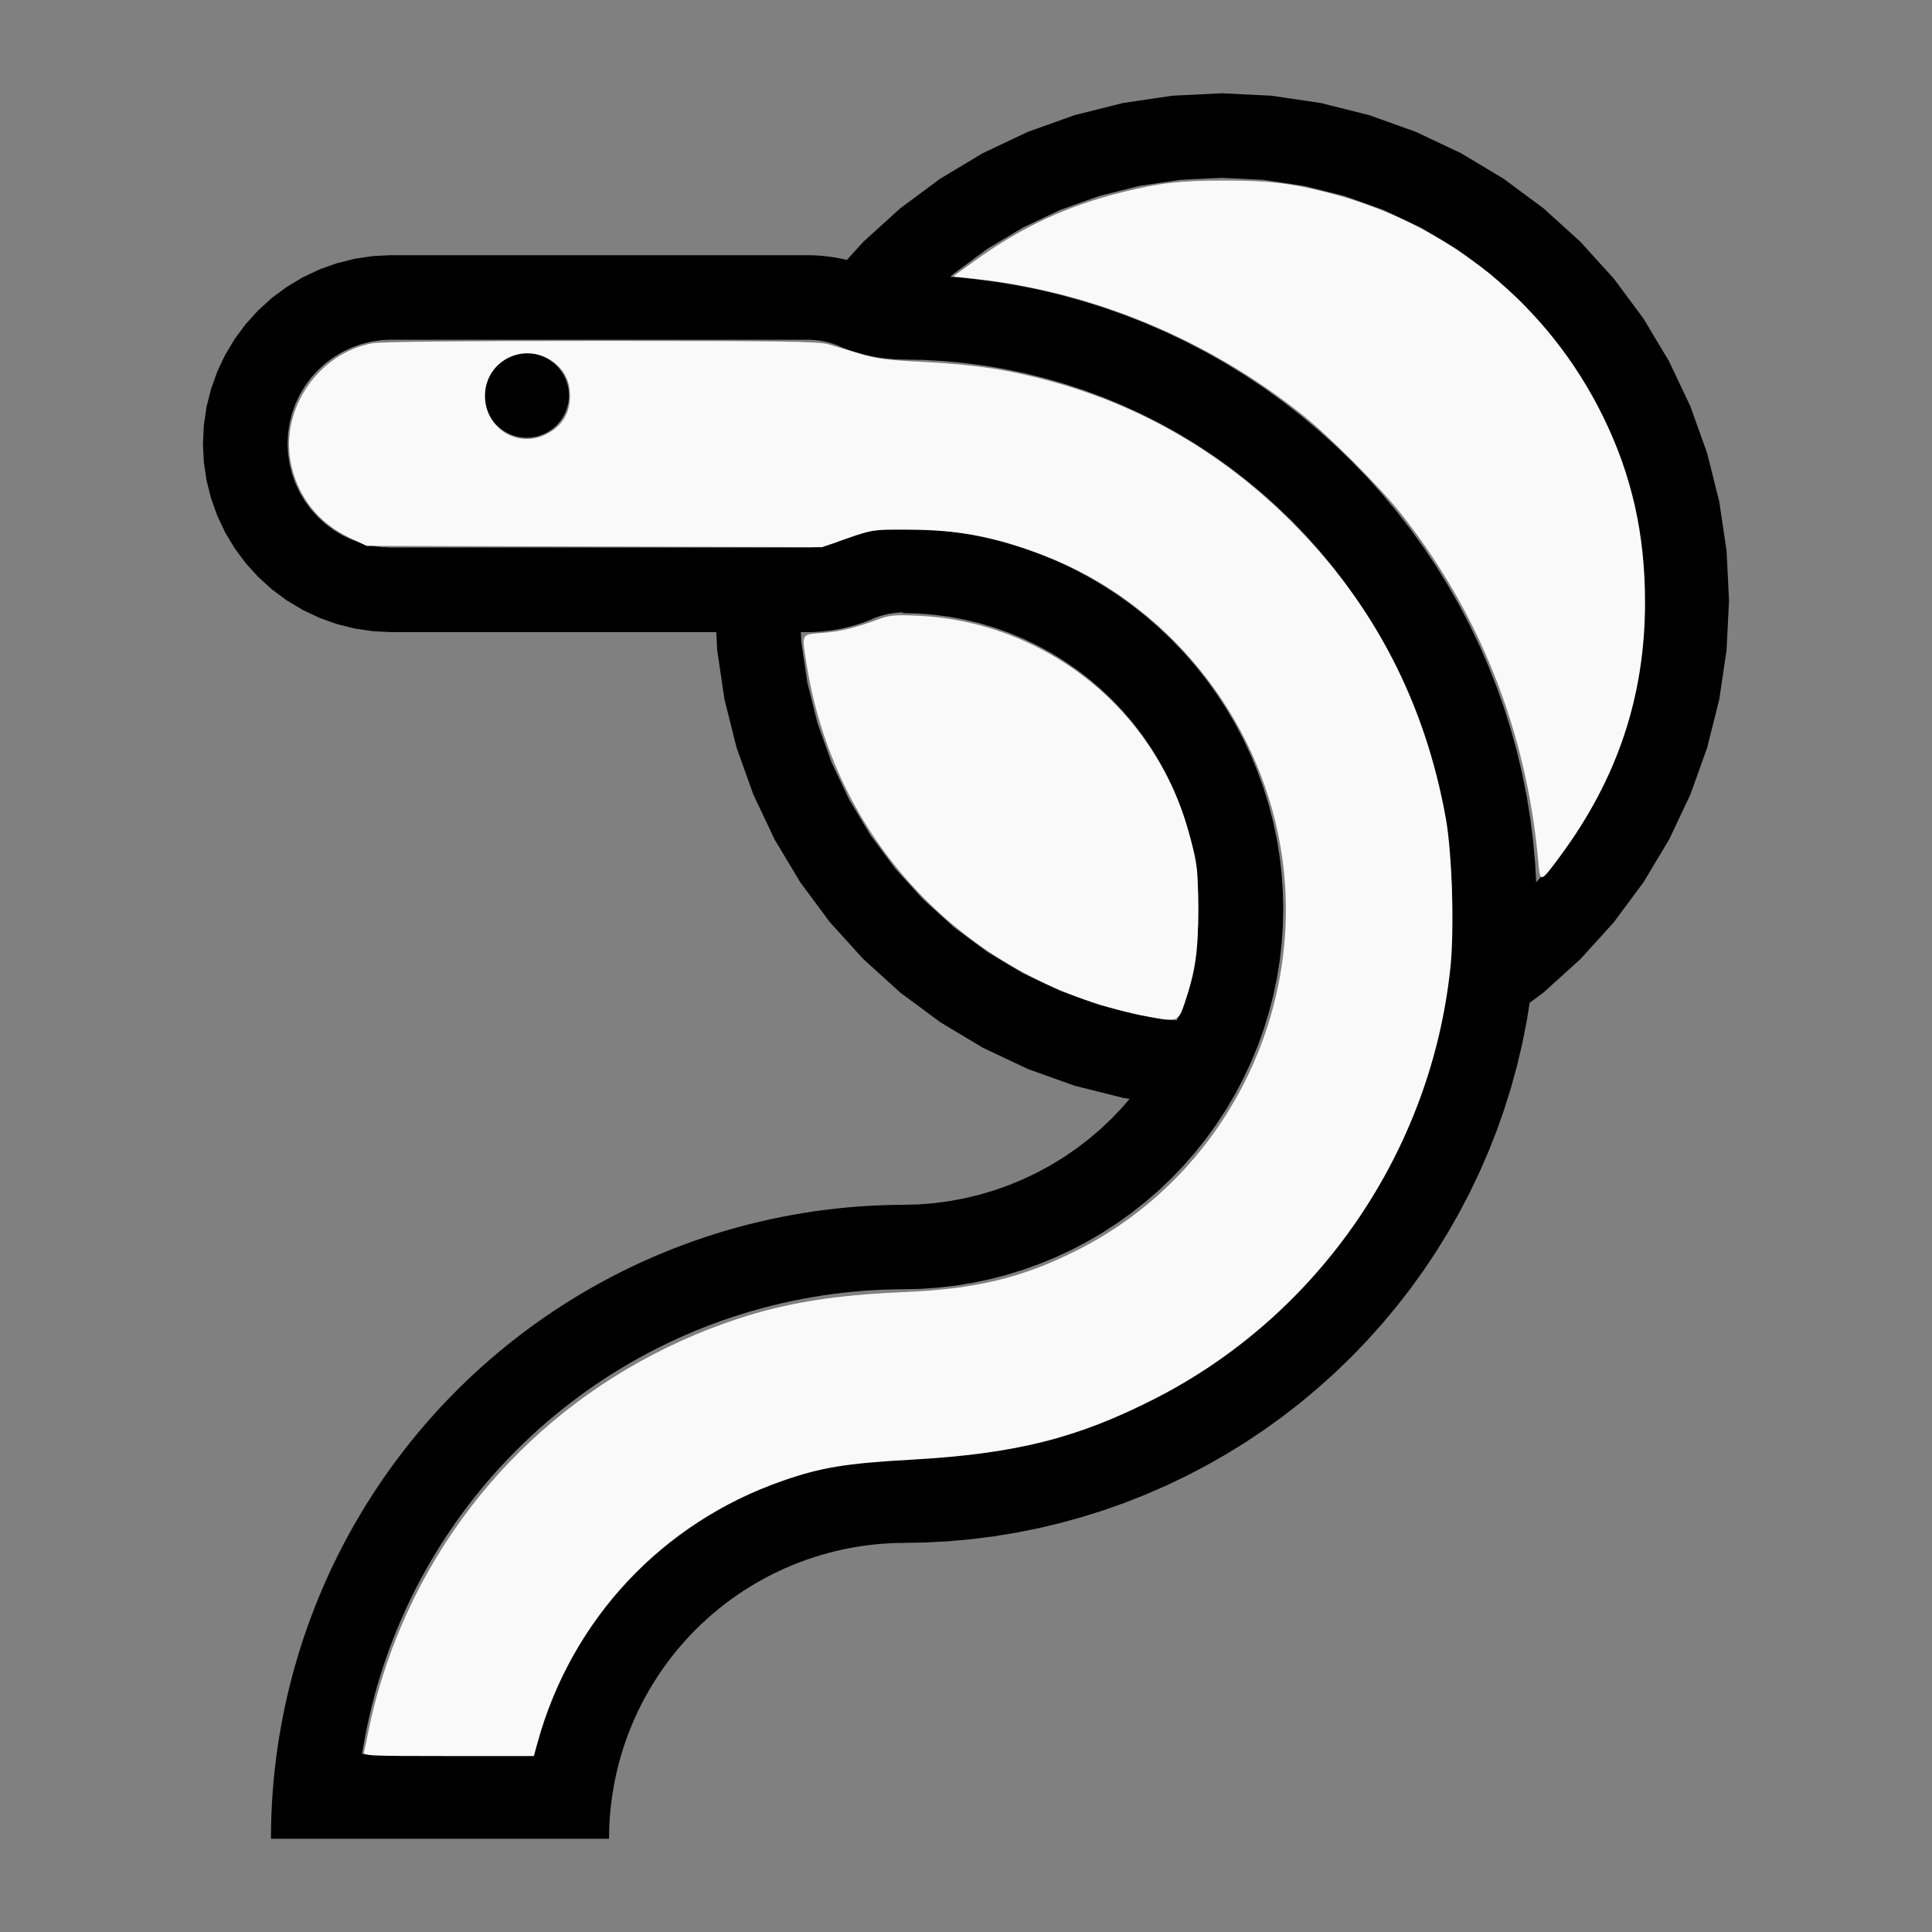 <?xml version="1.0" encoding="UTF-8" standalone="no"?>
<svg
   width="100%"
   height="100%"
   viewBox="-80.55 -90.5 200 200"
   version="1.1"
   id="svg1"
   sodipodi:docname="wcobra.svg"
   inkscape:version="1.3 (0e150ed6c4, 2023-07-21)"
   xmlns:inkscape="http://www.inkscape.org/namespaces/inkscape"
   xmlns:sodipodi="http://sodipodi.sourceforge.net/DTD/sodipodi-0.dtd"
   xmlns="http://www.w3.org/2000/svg"
   xmlns:svg="http://www.w3.org/2000/svg"
   xmlns:rdf="http://www.w3.org/1999/02/22-rdf-syntax-ns#"
   xmlns:cc="http://creativecommons.org/ns#"
   xmlns:dc="http://purl.org/dc/elements/1.1/">
  <rect x="-80.55" y="-90.5" width="200" height="200" fill="#808080" stroke="none"/>
  <defs
     id="defs1" />
  <sodipodi:namedview
     id="namedview1"
     pagecolor="#505050"
     bordercolor="#ffffff"
     borderopacity="1"
     inkscape:showpageshadow="0"
     inkscape:pageopacity="0"
     inkscape:pagecheckerboard="1"
     inkscape:deskcolor="#505050"
     inkscape:document-units="mm"
     showgrid="false"
     inkscape:zoom="3.0903279"
     inkscape:cx="99.665798"
     inkscape:cy="100.15118"
     inkscape:window-width="1838"
     inkscape:window-height="1057"
     inkscape:window-x="2234"
     inkscape:window-y="1637"
     inkscape:window-maximized="1"
     inkscape:current-layer="svg1" />
  <title
     id="title1">svgOutput</title>
  <desc
     id="desc1">made with tinkercad</desc>
  <path
     id="path1"
     d="m 45.941,-80.844 -2.396,0.118 -2.751,0.135 -2.057,0.305 -3.039,0.451 -4.998,1.252 -4.851,1.735 -4.657,2.203 -4.419,2.649 -3.645,2.703 -0.219,0.162 -0.275,0.203 -0.003,0.003 -0.475,0.431 -1.3,1.179 -0.791,0.717 -0.219,0.199 -1.029,0.933 -1.256,1.385 -0.434,0.479 -0.003,0.003 -0.002,0.002 -0.004,0.004 -9.013e-4,8.75e-4 -4.522e-4,4.52e-4 -0.048,-0.012 -0.142,-0.033 -0.102,-0.023 -0.041,-0.009 -0.143,-0.031 -0.144,-0.03 -0.015,-0.003 -0.128,-0.026 -0.064,-0.012 -0.08,-0.015 -0.145,-0.026 -0.143,-0.025 -0.144,-0.024 -0.146,-0.023 -0.144,-0.021 -0.145,-0.02 -0.145,-0.019 -0.146,-0.018 -0.145,-0.016 -0.145,-0.015 -0.073,-0.007 -0.073,-0.007 -0.145,-0.013 -0.147,-0.012 -0.146,-0.01 -0.146,-0.009 -0.146,-0.008 -0.146,-0.007 -0.146,-0.005 -0.091,-0.003 v -4.52e-4 -0.001 -0.001 -0.004 H 3.43 3.009 -21.434 -40.028 v -0.006 l -0.125,0.006 h -0.094 v 0.005 l -1.694,0.083 -1.894,0.281 -1.857,0.465 -1.803,0.645 -0.189,0.089 -1.542,0.73 -1.642,0.984 -1.246,0.924 -0.293,0.217 -0.09,0.082 -1.328,1.205 -1.286,1.418 -1.141,1.538 -0.984,1.642 -0.819,1.73 -0.645,1.804 -0.466,1.857 -0.281,1.895 -0.047,0.948 -0.047,0.964 0.094,1.913 0.281,1.894 0.466,1.857 0.645,1.803 0.819,1.731 0.984,1.642 1.141,1.538 0.9,0.993 0.386,0.425 1.328,1.205 0.09,0.081 1.538,1.141 1.642,0.984 1.542,0.729 0.189,0.09 1.803,0.645 1.857,0.466 1.894,0.281 1.694,0.083 v 0.011 h 18.813 14.875 0.161 l 0.092,1.865 0.756,5.096 1.252,4.998 1.735,4.851 2.203,4.658 0.638,1.064 2.011,3.355 0.72,0.971 0.494,0.667 1.854,2.501 0.933,1.029 2.528,2.788 1.248,1.131 2.569,2.329 0.275,0.203 0.219,0.162 3.645,2.703 4.419,2.649 4.657,2.203 2.253,0.806 2.599,0.929 2.339,0.586 2.659,0.666 0.686,0.102 -0.049,0.058 -0.667,0.781 -0.065,0.068 -1.039,1.095 -0.938,0.89 -0.225,0.213 -1.219,1.041 -1.273,0.977 -1.321,0.907 -1.367,0.838 -1.409,0.765 -1.447,0.69 -1.482,0.614 -1.511,0.535 -1.537,0.455 -1.559,0.375 -1.578,0.292 -1.59,0.209 -1.598,0.127 -1.382,0.036 -0.12,0.003 -0.063,0.002 h -0.036 l -0.953,0.009 -1.171,0.032 -0.72,0.033 -0.45,0.02 -1.169,0.073 -1.168,0.095 -1.165,0.114 -1.164,0.136 -1.161,0.156 -1.158,0.177 -1.154,0.198 -1.152,0.218 -1.146,0.239 -1.143,0.259 -1.138,0.28 -1.132,0.299 -0.037,0.01 -1.09,0.31 -1.121,0.34 -1.115,0.359 -1.107,0.38 -1.102,0.4 -1.094,0.419 -1.086,0.439 -1.078,0.458 -1.07,0.477 -1.061,0.496 -1.052,0.514 -1.043,0.534 -1.033,0.552 -0.284,0.158 -0.739,0.412 -0.259,0.15 -0.753,0.439 -1.002,0.606 -0.074,0.047 -0.917,0.578 -0.98,0.642 -0.968,0.659 -0.956,0.677 -0.944,0.693 -0.931,0.71 -0.919,0.727 -0.906,0.743 -0.893,0.76 -0.878,0.774 -0.864,0.791 -0.851,0.806 -0.502,0.493 -0.333,0.327 -0.821,0.836 -0.509,0.537 -0.297,0.313 -0.791,0.865 -0.775,0.878 -0.759,0.893 -0.743,0.905 -0.727,0.919 -0.711,0.931 -0.693,0.944 -0.677,0.956 -0.659,0.968 -0.643,0.98 -0.624,0.991 -0.606,1.002 -0.44,0.755 -0.15,0.257 -0.57,1.023 -0.404,0.756 -0.148,0.277 -0.534,1.043 -0.515,1.052 -0.496,1.061 -0.478,1.07 -0.234,0.553 -0.223,0.525 -0.183,0.453 -0.255,0.633 -0.419,1.094 -0.4,1.101 -0.38,1.108 -0.36,1.115 -0.34,1.121 -0.321,1.127 -0.265,1.003 -0.034,0.129 -0.28,1.138 -0.259,1.143 -0.239,1.146 -0.218,1.152 -0.198,1.154 -0.178,1.158 -0.156,1.161 -0.136,1.164 -0.115,1.166 -0.095,1.168 -0.072,1.169 -0.052,1.17 -0.032,1.171 -0.01,1.172 h 4.812 26.25 2.828 1.107 l 0.011,-0.8 0.032,-0.801 0.028,-0.422 0.025,-0.378 0.073,-0.798 0.094,-0.796 0.116,-0.794 0.136,-0.79 0.156,-0.788 0.177,-0.782 0.198,-0.777 0.217,-0.772 0.153,-0.493 0.085,-0.272 0.258,-0.759 0.278,-0.752 0.297,-0.745 0.317,-0.737 0.336,-0.728 0.354,-0.719 0.373,-0.709 0.392,-0.7 0.411,-0.689 0.226,-0.358 0.202,-0.32 0.445,-0.667 0.462,-0.654 0.481,-0.644 0.496,-0.629 0.513,-0.617 0.528,-0.603 0.544,-0.588 0.559,-0.575 0.575,-0.559 0.588,-0.544 0.603,-0.529 0.617,-0.513 0.629,-0.496 0.644,-0.482 0.602,-0.425 0.052,-0.037 0.666,-0.445 0.678,-0.428 0.689,-0.41 0.699,-0.392 0.71,-0.373 0.719,-0.354 0.728,-0.336 0.738,-0.317 0.744,-0.297 0.744,-0.274 0.009,-0.003 0.758,-0.258 0.766,-0.238 0.771,-0.217 0.777,-0.198 0.782,-0.177 0.787,-0.156 0.79,-0.136 0.794,-0.115 0.796,-0.094 0.137,-0.013 0.662,-0.061 0.799,-0.052 0.802,-0.032 0.8,-0.01 v -0.002 l 2.123,-0.038 2.339,-0.125 2.334,-0.209 2.325,-0.292 2.312,-0.375 2.298,-0.457 2.28,-0.539 2.259,-0.619 2.236,-0.7 2.209,-0.78 2.18,-0.858 0.715,-0.311 1.433,-0.624 2.113,-1.011 2.076,-1.086 2.035,-1.159 1.993,-1.231 1.948,-1.301 1.9,-1.371 1.694,-1.317 0.156,-0.121 1.798,-1.503 1.742,-1.565 1.686,-1.627 1.626,-1.686 1.565,-1.742 1.503,-1.798 1.401,-1.803 0.037,-0.047 1.371,-1.9 0.364,-0.544 0.231,-0.345 0.707,-1.059 1.231,-1.993 1.159,-2.035 1.086,-2.076 1.011,-2.113 0.935,-2.148 0.858,-2.18 0.136,-0.387 0.643,-1.823 0.7,-2.236 0.619,-2.259 0.539,-2.28 0.457,-2.298 0.089,-0.548 0.156,-0.965 0.069,-0.425 0.728,-0.54 0.712,-0.528 3.817,-3.46 3.46,-3.817 3.069,-4.139 2.011,-3.355 0.638,-1.064 2.203,-4.658 1.735,-4.851 1.253,-4.998 0.756,-5.096 0.118,-2.404 0.135,-2.742 -0.118,-2.395 -0.023,-0.464 -0.113,-2.286 -0.756,-5.096 -1.253,-4.998 -1.735,-4.851 -2.203,-4.658 -2.648,-4.419 -1.431,-1.93 -0.322,-0.434 -1.316,-1.774 -3.46,-3.817 -3.817,-3.461 -0.712,-0.528 -3.427,-2.541 -4.419,-2.649 -3.279,-1.551 -1.378,-0.652 -4.851,-1.735 -4.998,-1.252 -3.898,-0.578 -1.198,-0.178 z m 0,8.75 4.288,0.211 2.055,0.305 2.192,0.325 4.164,1.043 4.042,1.446 3.881,1.836 0.846,0.507 2.837,1.701 3.449,2.557 0.146,0.132 2.378,2.156 0.657,0.596 1.658,1.829 1.226,1.352 2.557,3.449 2.208,3.682 1.835,3.882 1.446,4.042 1.043,4.164 0.63,4.247 0.071,1.429 0.141,2.86 -0.211,4.288 -0.63,4.247 -1.043,4.164 -1.446,4.042 -1.835,3.881 -2.208,3.683 -1.116,1.506 -1.44,1.943 -1.226,1.352 -0.001,0.001 -0.063,0.07 -0.103,-1.922 -0.129,-1.444 -0.08,-0.89 -0.292,-2.325 -0.375,-2.312 -0.457,-2.298 -0.539,-2.28 -0.619,-2.259 -0.7,-2.236 -0.78,-2.209 -0.858,-2.18 -0.935,-2.148 -1.011,-2.113 -1.086,-2.076 -0.72,-1.264 -0.439,-0.771 -1.231,-1.993 -0.707,-1.059 -0.594,-0.889 -1.371,-1.9 -1.437,-1.85 -1.503,-1.798 -1.565,-1.742 -1.626,-1.686 -1.686,-1.626 -1.227,-1.103 -0.515,-0.463 -1.798,-1.503 -1.803,-1.401 -0.047,-0.037 -1.9,-1.371 -1.948,-1.301 -1.993,-1.231 -0.771,-0.439 -1.264,-0.72 -2.076,-1.086 -2.113,-1.011 -1.433,-0.624 -0.715,-0.311 -2.18,-0.858 -2.209,-0.78 -2.236,-0.7 -1.832,-0.502 -0.428,-0.117 -2.28,-0.539 -2.298,-0.457 -2.312,-0.375 -2.325,-0.292 -2.093,-0.187 0.009,-0.009 0.099,-0.09 0.099,-0.09 0.146,-0.132 3.448,-2.557 3.683,-2.208 3.881,-1.836 4.042,-1.446 4.164,-1.043 1.333,-0.198 2.915,-0.432 z m -86.143,16.762 h 0.174 9.625 8.75 0.219 24.443 0.17 l 0.057,8.75e-4 0.115,0.004 0.113,0.005 0.038,0.002 h 0.002 l 0.075,0.004 0.114,0.009 0.115,0.01 0.113,0.011 0.114,0.012 0.227,0.03 0.113,0.018 0.113,0.018 0.113,0.02 0.086,0.017 0.026,0.005 0.112,0.024 0.112,0.024 0.111,0.026 0.113,0.028 0.11,0.028 0.11,0.03 0.11,0.033 0.091,0.028 0.019,0.005 0.109,0.034 0.109,0.037 0.109,0.038 0.108,0.038 0.108,0.04 0.107,0.042 0.037,0.015 0.008,0.003 -0.008,0.019 0.136,0.057 0.056,0.023 0.079,0.032 0.137,0.054 0.136,0.053 0.137,0.052 0.137,0.051 0.137,0.05 0.276,0.096 0.139,0.046 0.139,0.045 0.139,0.044 0.14,0.043 0.14,0.042 0.055,0.015 0.085,0.025 0.141,0.039 0.142,0.038 0.142,0.037 0.142,0.036 0.142,0.034 0.142,0.033 0.143,0.033 0.143,0.031 0.143,0.029 0.144,0.029 0.143,0.027 0.139,0.025 0.005,8.75e-4 0.144,0.026 0.144,0.024 0.145,0.023 0.145,0.021 0.145,0.02 0.145,0.019 0.145,0.017 0.145,0.017 0.146,0.015 0.146,0.014 0.145,0.013 0.146,0.011 0.046,0.003 0.1,0.007 0.147,0.01 0.146,0.008 0.146,0.007 0.146,0.005 0.146,0.005 0.146,0.003 0.075,8.75e-4 0.219,0.004 1.905,0.036 2.124,0.12 2.118,0.199 2.108,0.277 2.097,0.356 2.084,0.435 2.064,0.512 2.044,0.589 2.02,0.665 1.994,0.739 1.966,0.814 1.933,0.887 1.152,0.581 0.747,0.377 1.862,1.029 0.206,0.124 1.616,0.974 1.78,1.165 1.735,1.231 1.688,1.295 1.638,1.357 1.585,1.418 0.69,0.664 0.843,0.811 1.475,1.532 1.418,1.585 1.357,1.638 0.511,0.666 0.785,1.023 1.231,1.735 1.165,1.78 1.098,1.822 1.029,1.862 0.958,1.899 0.887,1.933 0.814,1.965 0.739,1.994 0.665,2.02 0.151,0.522 0.438,1.522 0.512,2.064 0.435,2.083 0.356,2.097 0.277,2.108 0.023,0.243 0.176,1.875 0.121,2.124 0.039,2.126 -0.039,2.126 -0.121,2.124 -0.199,2.118 -0.277,2.108 -0.356,2.097 -0.435,2.083 -0.512,2.064 -0.438,1.522 -0.151,0.522 -0.665,2.02 -0.739,1.994 -0.732,1.768 -0.082,0.198 -0.887,1.933 -0.958,1.899 -1.029,1.862 -1.098,1.822 -1.165,1.78 -1.231,1.735 -1.296,1.688 -1.177,1.42 -0.18,0.218 -1.418,1.585 -0.663,0.689 -0.812,0.844 -1.532,1.475 -1.585,1.418 -1.638,1.357 -1.688,1.295 -1.735,1.231 -1.78,1.165 -1.822,1.098 -1.862,1.029 -0.747,0.377 -1.101,0.556 -0.05,0.025 -1.933,0.887 -1.966,0.814 -1.994,0.739 -2.02,0.665 -2.044,0.589 -2.064,0.512 -2.084,0.435 -2.097,0.356 -2.108,0.277 -2.118,0.199 -2.124,0.121 -1.905,0.035 -0.079,0.002 -0.131,0.002 h -0.009 l -0.69,0.008 -0.909,0.032 -0.908,0.052 -0.336,0.027 -0.571,0.046 -0.905,0.095 -0.902,0.116 -0.899,0.136 -0.896,0.156 -0.892,0.178 -0.888,0.198 -0.883,0.219 -0.333,0.09 -0.545,0.148 -0.872,0.259 -0.866,0.279 -0.859,0.298 -0.852,0.32 -0.844,0.337 -0.836,0.358 -0.828,0.377 -0.666,0.323 -0.152,0.074 -0.809,0.415 -0.8,0.433 -0.789,0.451 -0.779,0.47 -0.768,0.488 -0.756,0.505 -0.745,0.522 -0.733,0.54 -0.719,0.557 -0.21,0.17 -0.084,0.068 -0.412,0.334 -0.693,0.589 -0.679,0.605 -0.665,0.62 -0.651,0.635 -0.635,0.651 -0.62,0.665 -0.605,0.679 -0.589,0.693 -0.335,0.413 -0.238,0.293 -0.556,0.719 -0.312,0.424 -0.227,0.308 -0.523,0.745 -0.505,0.756 -0.488,0.768 -0.47,0.779 -0.452,0.789 -0.163,0.302 -0.269,0.497 -0.415,0.809 -0.396,0.819 -0.17,0.373 -0.207,0.455 -0.358,0.836 -0.338,0.845 -0.319,0.852 -0.298,0.858 -0.279,0.866 -0.259,0.871 -0.239,0.878 -0.175,0.707 -0.043,0.175 -0.059,0.265 h -0.014 -0.037 -0.058 -0.075 -0.099 -0.12 -0.583 -16.822 l 0.124,-0.775 0.188,-1.046 0.207,-1.044 0.227,-1.04 0.246,-1.034 0.266,-1.03 0.284,-1.025 0.184,-0.615 0.121,-0.404 0.323,-1.013 0.342,-1.007 0.361,-1.001 0.379,-0.993 0.398,-0.986 0.416,-0.979 0.435,-0.971 0.452,-0.962 0.471,-0.955 0.487,-0.944 0.506,-0.936 0.523,-0.926 0.541,-0.916 0.558,-0.906 0.279,-0.436 0.294,-0.459 0.591,-0.884 0.608,-0.874 0.316,-0.436 0.307,-0.425 0.641,-0.851 0.655,-0.838 0.671,-0.825 0.686,-0.813 0.701,-0.8 0.717,-0.785 0.731,-0.773 0.745,-0.76 0.76,-0.745 0.772,-0.73 0.786,-0.717 0.8,-0.701 0.813,-0.686 0.825,-0.671 0.721,-0.563 0.118,-0.092 0.061,-0.046 0.789,-0.595 0.861,-0.623 0.873,-0.608 0.305,-0.203 0.58,-0.388 0.895,-0.574 0.906,-0.558 0.916,-0.541 0.926,-0.523 0.936,-0.506 0.944,-0.487 0.955,-0.471 0.963,-0.453 0.97,-0.435 0.98,-0.416 0.986,-0.398 0.993,-0.379 1.001,-0.36 1.007,-0.342 0.378,-0.12 0.635,-0.203 1.019,-0.304 1.025,-0.284 1.03,-0.266 1.034,-0.246 1.04,-0.227 1.044,-0.208 1.046,-0.188 1.05,-0.168 1.054,-0.149 1.055,-0.128 1.058,-0.109 1.061,-0.089 1.06,-0.07 0.125,-0.006 0.938,-0.044 1.063,-0.03 1.062,-0.009 v -4.52e-4 -0.003 l 1.599,-0.037 1.815,-0.126 1.807,-0.21 1.795,-0.292 1.78,-0.375 1.761,-0.458 1.738,-0.538 1.711,-0.618 1.68,-0.696 1.647,-0.774 1.609,-0.848 1.568,-0.921 1.524,-0.993 1.477,-1.062 1.002,-0.794 0.423,-0.335 0.674,-0.586 0.698,-0.608 1.316,-1.256 1.256,-1.316 1.195,-1.372 1.13,-1.426 0.85,-1.182 0.212,-0.295 0.993,-1.524 0.921,-1.568 0.848,-1.609 0.774,-1.647 0.695,-1.68 0.618,-1.711 0.538,-1.738 0.458,-1.76 0.17,-0.804 0.206,-0.975 0.292,-1.796 0.21,-1.807 0.126,-1.815 0.042,-1.818 -0.042,-1.818 -0.126,-1.815 -0.21,-1.807 -0.111,-0.685 -0.181,-1.11 -0.375,-1.78 -0.458,-1.76 -0.538,-1.738 -0.618,-1.711 -0.695,-1.68 -0.774,-1.647 -0.848,-1.609 -0.921,-1.568 -0.993,-1.524 -1.062,-1.477 -0.794,-1.003 -0.335,-0.423 -1.195,-1.372 -1.256,-1.316 -1.316,-1.256 -0.698,-0.608 -0.674,-0.586 -0.423,-0.335 -1.002,-0.794 -1.477,-1.062 -1.524,-0.993 -1.568,-0.921 -1.609,-0.848 -1.647,-0.774 -1.68,-0.695 -1.711,-0.618 -1.738,-0.538 -1.761,-0.458 -1.78,-0.375 -1.795,-0.292 -1.807,-0.21 -1.815,-0.126 -1.599,-0.037 v -0.005 -0.081 l -0.146,8.75e-4 -0.073,8.75e-4 -0.075,8.75e-4 -0.146,0.002 -0.146,0.004 -0.146,0.005 -0.146,0.007 -0.146,0.008 -0.147,0.009 -0.1,0.007 -0.046,0.003 -0.146,0.011 -0.145,0.013 -0.146,0.014 -0.146,0.015 -0.145,0.017 -0.145,0.018 -0.145,0.019 -0.145,0.02 -0.145,0.021 -0.145,0.023 -0.144,0.024 -0.144,0.025 -0.005,8.75e-4 -0.139,0.025 -0.143,0.027 -0.144,0.029 -0.143,0.029 -0.143,0.031 -0.143,0.033 -0.142,0.033 -0.142,0.034 -0.142,0.036 -0.142,0.037 -0.142,0.039 -0.141,0.039 -0.085,0.024 -0.055,0.016 -0.14,0.042 -0.14,0.043 -0.139,0.044 -0.139,0.045 -0.139,0.046 -0.276,0.096 -0.137,0.05 -0.019,0.007 -0.118,0.044 -0.137,0.052 -0.136,0.053 -0.137,0.054 -0.135,0.055 -0.136,0.057 0.008,0.019 -0.008,0.004 -0.037,0.015 -0.107,0.042 -0.108,0.04 -0.108,0.038 -0.109,0.038 -0.109,0.037 -0.109,0.034 -0.019,0.005 -0.091,0.028 -0.11,0.033 -0.11,0.03 -0.11,0.029 -0.113,0.028 -0.111,0.026 -0.112,0.024 -0.112,0.024 -0.026,0.005 -0.086,0.017 -0.113,0.02 -0.113,0.019 -0.113,0.017 -0.227,0.03 -0.114,0.012 -0.113,0.011 -0.115,0.01 -0.114,0.009 -0.076,0.004 -0.038,0.002 -0.113,0.005 -0.115,0.005 -0.057,8.75e-4 h -0.17 -24.443 -8.969 -9.625 -0.034 l -0.185,-0.009 -0.835,-0.041 -1.045,-0.155 -1.025,-0.256 -0.995,-0.356 -0.956,-0.451 -0.906,-0.544 -0.849,-0.629 -0.782,-0.71 -0.046,-0.05 -0.664,-0.732 -0.464,-0.625 -0.165,-0.223 -0.544,-0.906 -0.451,-0.955 -0.356,-0.995 -0.256,-1.025 -0.155,-1.045 -0.053,-1.055 0.048,-0.964 0.005,-0.091 0.155,-1.045 0.256,-1.025 0.356,-0.995 0.451,-0.955 0.544,-0.907 0.63,-0.849 0.664,-0.732 0.046,-0.05 0.782,-0.709 0.849,-0.629 0.906,-0.543 0.956,-0.452 0.995,-0.356 1.025,-0.256 1.045,-0.155 0.835,-0.042 z m 14.174,1.394 -0.429,0.021 -0.425,0.063 -0.416,0.104 -0.404,0.145 -0.388,0.183 -0.369,0.221 -0.345,0.255 -0.262,0.237 -0.056,0.051 -0.288,0.318 -0.255,0.345 -0.222,0.369 -0.183,0.388 -0.145,0.404 -0.104,0.416 -0.063,0.424 -0.021,0.429 0.021,0.429 0.001,0.01 0.061,0.414 0.104,0.416 0.145,0.404 0.183,0.389 0.222,0.368 0.255,0.345 0.288,0.318 0.318,0.288 0.345,0.255 0.369,0.221 0.35,0.165 0.039,0.019 0.404,0.145 0.416,0.104 0.425,0.063 0.429,0.021 0.429,-0.021 0.425,-0.063 0.416,-0.104 0.404,-0.145 0.039,-0.019 0.35,-0.165 0.369,-0.221 0.345,-0.255 0.319,-0.288 0.288,-0.318 0.255,-0.345 0.222,-0.368 0.183,-0.389 0.146,-0.404 0.104,-0.416 0.061,-0.414 0.001,-0.01 0.021,-0.429 -0.021,-0.429 -0.063,-0.424 -0.104,-0.416 -0.146,-0.404 -0.183,-0.388 -0.222,-0.369 -0.255,-0.345 -0.288,-0.318 -0.056,-0.051 -0.263,-0.237 -0.345,-0.255 -0.369,-0.221 -0.388,-0.183 -0.404,-0.145 -0.416,-0.104 -0.425,-0.063 -0.175,-0.009 z m 38.929,26.826 h 0.009 v 0.078 l 0.219,0.006 1.382,0.037 1.598,0.126 1.59,0.209 1.578,0.292 1.559,0.375 1.537,0.455 1.511,0.535 0.518,0.214 0.964,0.399 1.447,0.69 1.409,0.765 1.367,0.838 1.321,0.907 1.273,0.977 1.219,1.041 1.163,1.103 1.103,1.163 1.041,1.219 0.978,1.273 0.907,1.321 0.143,0.232 0.695,1.134 0.765,1.409 0.69,1.447 0.614,1.481 0.535,1.511 0.455,1.537 0.375,1.559 0.045,0.243 0.247,1.334 0.209,1.59 0.126,1.598 0.043,1.603 -0.043,1.603 -0.126,1.598 -0.209,1.59 -0.292,1.578 -0.375,1.559 -0.084,0.284 -0.371,1.254 -0.535,1.511 -0.236,0.568 -2.529,-0.375 -1.333,-0.198 L 33.241,13.522 29.198,12.076 25.317,10.24 21.634,8.033 18.186,5.476 15.005,2.592 13.128,0.522 12.909,0.281 12.121,-0.589 10.681,-2.531 10.066,-3.361 9.564,-4.037 7.357,-7.72 6.29,-9.975 5.521,-11.601 4.074,-15.644 3.503,-17.925 3.031,-19.808 3.009,-19.962 2.401,-24.055 2.352,-25.062 h 0.657 0.494 v -8.75e-4 -0.004 -0.001 -0.001 -4.53e-4 l 0.091,-0.003 0.146,-0.005 0.146,-0.007 0.146,-0.008 0.146,-0.009 0.146,-0.01 0.147,-0.011 0.145,-0.014 0.073,-0.007 0.073,-0.007 0.145,-0.015 0.145,-0.017 0.146,-0.018 0.145,-0.019 0.145,-0.02 0.144,-0.021 0.146,-0.023 0.144,-0.024 0.143,-0.025 0.145,-0.026 0.08,-0.015 0.064,-0.012 0.128,-0.026 0.015,-0.003 0.144,-0.03 0.143,-0.03 0.143,-0.033 0.142,-0.033 0.142,-0.034 0.142,-0.036 0.142,-0.037 0.142,-0.038 0.141,-0.039 0.141,-0.04 0.14,-0.042 0.14,-0.043 0.076,-0.024 0.064,-0.02 0.139,-0.045 0.139,-0.047 0.277,-0.096 0.137,-0.05 0.137,-0.051 0.137,-0.052 0.136,-0.053 0.137,-0.054 0.135,-0.055 0.005,-0.002 0.131,-0.055 -0.008,-0.019 0.008,-0.003 0.037,-0.015 0.107,-0.042 0.076,-0.028 0.032,-0.012 0.108,-0.038 0.109,-0.038 0.109,-0.037 0.109,-0.034 0.109,-0.033 0.11,-0.032 0.11,-0.03 0.099,-0.026 0.011,-0.003 0.113,-0.028 0.111,-0.025 0.112,-0.024 0.112,-0.024 0.113,-0.022 0.113,-0.02 0.113,-0.019 0.097,-0.015 0.016,-0.003 0.227,-0.029 0.113,-0.013 0.114,-0.011 0.114,-0.009 0.115,-0.009 0.074,-0.004 0.04,-0.002 0.114,-0.005 z"
     style="stroke-width:0.875" />
  <path
     style="fill:#f9f9f9;stroke-width:0.917;stroke-opacity:0"
     d="M 600.913,336.605 C 596.446,285.824 577.904,239.054 546.751,199.982 538.78,189.986 518.876,170.082 508.88,162.111 472.188,132.855 427.416,114.153 381.823,109.038 l -9.447,-1.06 7.617,-5.528 c 18.767,-13.62 36.265,-21.827 58.283,-27.338 14.6,-3.654 22.652,-4.577 39.944,-4.577 17.303,0 25.342,0.922 39.981,4.586 47.141,11.8 86.511,43.721 108.021,87.585 11.19,22.819 16.396,45.838 16.399,72.513 0.004,36.757 -10.789,69.028 -33.217,99.321 -7.743,10.458 -7.751,10.46 -8.489,2.064 z"
     id="path2"
     transform="matrix(0.265,0,0,0.265,-80.55,-90.5)" />
  <path
     style="fill:#f9f9f9;stroke-width:0.917;stroke-opacity:0"
     d="m 142.2,684.379 c 0.252,-0.881 1.151,-5.103 1.997,-9.381 2.061,-10.425 6.053,-23.667 10.497,-34.82 23.709,-59.51 72.063,-104.759 133.611,-125.03 18.723,-6.166 37.851,-9.262 64.068,-10.367 28.812,-1.215 46.592,-5.459 68.186,-16.275 57.98,-29.04 90.723,-94.066 79.609,-158.101 -8.875,-51.137 -44.752,-95.17 -92.423,-113.434 -19.18,-7.348 -32.78,-9.946 -52.627,-10.05 -14.132,-0.074 -14.224,-0.061 -24.104,3.379 l -9.918,3.454 -88.929,-0.251 -88.929,-0.251 -6.915,-3.302 c -12.307,-5.877 -20.476,-16.57 -22.862,-29.924 -3.7,-20.704 11.155,-42.055 31.961,-45.938 3.077,-0.574 36.626,-0.92 89.266,-0.92 70.46,0 85.085,0.216 88.883,1.311 2.501,0.721 8.024,2.378 12.274,3.682 6.435,1.975 10.643,2.517 25.169,3.242 19.702,0.983 33.28,3.066 49.934,7.659 35.68,9.84 67.06,28.238 93.837,55.015 31.976,31.976 51.949,70.491 60.052,115.803 2.402,13.433 3.316,42.97 1.787,57.78 -7.423,71.908 -51.241,135.953 -115.42,168.698 -30.462,15.542 -54.487,21.564 -95.171,23.854 -25.757,1.45 -35.211,3.005 -50.395,8.291 -47.008,16.362 -82.398,54.186 -95.639,102.216 l -1.451,5.263 h -33.403 c -31.377,0 -33.376,-0.097 -32.944,-1.602 z m 69.927,-514.186 c 6.912,-2.888 10.541,-8.23 10.541,-15.516 0,-5.351 -1.804,-9.351 -5.697,-12.626 -10.993,-9.25 -27.514,-1.668 -27.514,12.626 0,12.037 11.749,20.078 22.669,15.516 z"
     id="path3"
     transform="matrix(0.265,0,0,0.265,-80.55,-90.5)" />
  <path
     style="fill:#f9f9f9;stroke-width:0.917;stroke-opacity:0"
     d="M 448.931,397.233 C 379.273,384.161 326.733,330.381 315.241,260.389 c -2.16,-13.158 -2.474,-12.447 5.784,-13.123 7.422,-0.607 12.565,-1.841 21.737,-5.214 4.929,-1.813 6.618,-1.964 16.487,-1.482 35.875,1.755 69.783,20.978 89.654,50.826 7.64,11.477 12.621,22.667 16.247,36.505 2.602,9.932 2.82,11.946 2.889,26.757 0.08,17.011 -0.981,24.488 -5.289,37.297 -2.409,7.162 -2.856,7.332 -13.818,5.275 z"
     id="path4"
     transform="matrix(0.265,0,0,0.265,-80.55,-90.5)" />
</svg>
